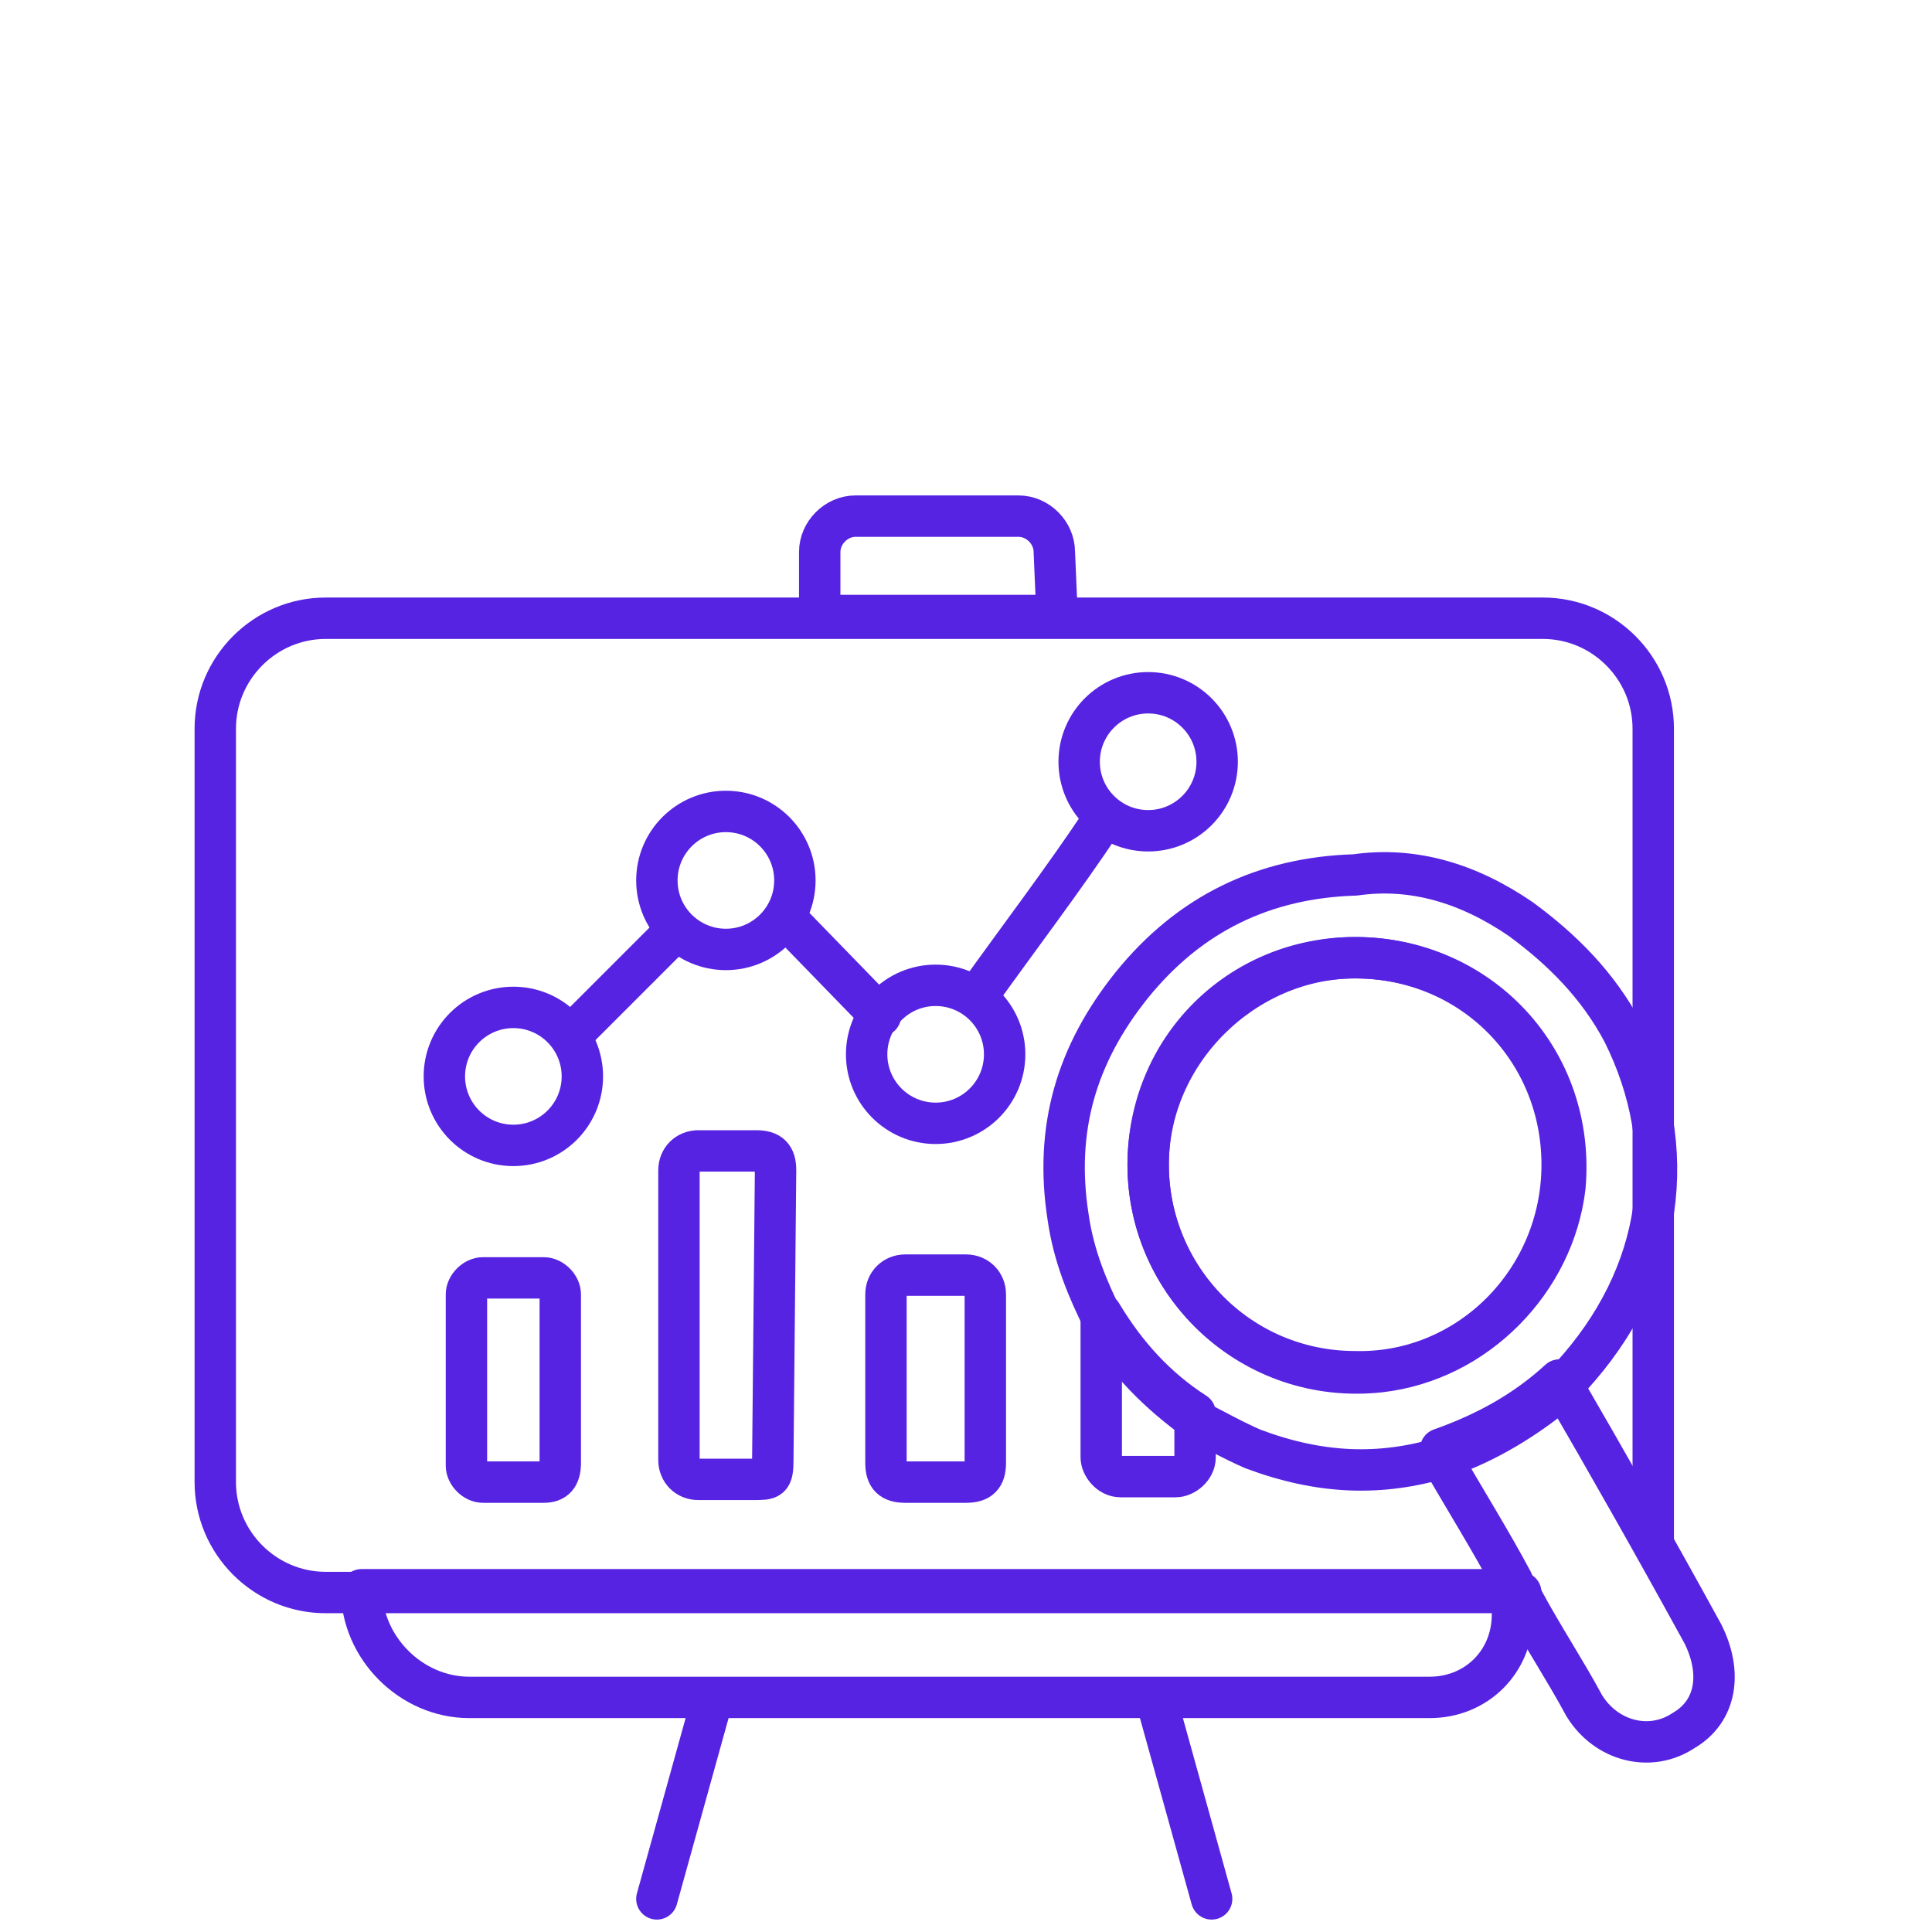<?xml version="1.0" encoding="utf-8"?>
<!-- Generator: Adobe Illustrator 28.1.0, SVG Export Plug-In . SVG Version: 6.00 Build 0)  -->
<svg version="1.1" id="Layer_1" xmlns="http://www.w3.org/2000/svg" xmlns:xlink="http://www.w3.org/1999/xlink" x="0px" y="0px"
	 viewBox="0 0 70 70" style="enable-background:new 0 0 70 70;" xml:space="preserve">
<style type="text/css">
	.st0{fill:none;stroke:#5623E2;stroke-width:1.5;stroke-linecap:round;stroke-linejoin:round;stroke-miterlimit:10;}
</style>
<g>
	<g>
		<path class="st0" d="M13.1,57.6L13.1,57.6c0,2.1,1.8,3.9,3.9,3.9h34.8c1.7,0,3-1.3,3-3v-0.9H13.1z"/>
		<path class="st0" d="M25.8,61.6l-2,7.2"/>
		<path class="st0" d="M43.9,68.8l-2-7.2"/>
	</g>
	<path class="st0" d="M59.9,55.9V45.6v-9.2V26.4c0-2.2-1.8-4-4-4H11.8c-2.2,0-4,1.8-4,4v27.3c0,2.2,1.8,4,4,4h43.3"/>
	<path class="st0" d="M38.3,22.3h-8.6V20c0-0.7,0.6-1.3,1.3-1.3h5.9c0.7,0,1.3,0.6,1.3,1.3L38.3,22.3L38.3,22.3z"/>
	<path class="st0" d="M55.1,33.3c1.5,1.1,2.8,2.4,3.7,4.1c2.1,4.2,1.5,8.8-1.9,12.5c-0.1,0.1-0.2,0.2-0.3,0.4
		c-1.3,1.1-2.8,2-4.3,2.5c-2.3,0.7-4.5,0.6-6.9-0.3c-0.7-0.3-1.4-0.7-2-1c-1.4-1-2.6-2.2-3.4-3.6c-0.6-1.2-1.1-2.4-1.3-3.8
		c-0.5-3.2,0.3-5.9,2.3-8.4c2.1-2.6,4.8-3.9,8.1-4C51.2,31.4,53.2,32,55.1,33.3z M49.1,34.7c-4.2,0-7.5,3.3-7.5,7.5
		c0,4.4,3.8,8,8.4,7.5c3.5-0.4,6.3-3.3,6.7-6.7C57.1,38.4,53.6,34.7,49.1,34.7z"/>
	<path class="st0" d="M52.2,52.5c1.7-0.6,3.1-1.4,4.3-2.5c1.8,3.1,3.5,6.1,5.2,9.2c0.7,1.4,0.5,2.8-0.7,3.5
		c-1.2,0.8-2.8,0.4-3.6-0.9c-0.7-1.3-1.5-2.5-2.2-3.8c-0.1-0.2-0.3-0.4-0.4-0.7c-0.8-1.5-1.8-3.1-2.6-4.5
		C52.4,52.8,52.3,52.7,52.2,52.5z"/>
	<path class="st0" d="M28,52.9c0,0.7-0.1,0.7-0.7,0.7h-2c-0.4,0-0.7-0.3-0.7-0.7V42.4c0-0.4,0.3-0.7,0.7-0.7h2.1
		c0.5,0,0.7,0.2,0.7,0.7L28,52.9z"/>
	<path class="st0" d="M35.7,53c0,0.5-0.2,0.7-0.7,0.7c-0.7,0-1.5,0-2.2,0c-0.5,0-0.7-0.2-0.7-0.7v-6.1c0-0.4,0.3-0.7,0.7-0.7H35
		c0.4,0,0.7,0.3,0.7,0.7V53z"/>
	<path class="st0" d="M20.3,53c0,0.5-0.2,0.7-0.6,0.7h-2.2c-0.3,0-0.6-0.3-0.6-0.6v-6.2c0-0.3,0.3-0.6,0.6-0.6h2.2
		c0.3,0,0.6,0.3,0.6,0.6V53z"/>
	<path class="st0" d="M39.9,47.6c0.9,1.5,2,2.7,3.4,3.6v1.6c0,0.4-0.4,0.7-0.7,0.7h-2c-0.4,0-0.7-0.4-0.7-0.7V47.6z"/>
	<path class="st0" d="M35.4,36.1c1.5-2.1,3.1-4.2,4.5-6.3"/>
	<path class="st0" d="M49.1,34.7c4.2,0,7.5,3.3,7.5,7.5c0,4.2-3.4,7.6-7.5,7.5c-4.2,0-7.5-3.4-7.5-7.5S45.1,34.7,49.1,34.7z"/>
	<circle class="st0" cx="41.6" cy="27.6" r="2.5"/>
	<circle class="st0" cx="26.3" cy="31.9" r="2.5"/>
	<circle class="st0" cx="18.6" cy="39" r="2.5"/>
	<circle class="st0" cx="33.9" cy="38.2" r="2.5"/>
	<line class="st0" x1="31.9" y1="36.8" x2="28.5" y2="33.3"/>
	<line class="st0" x1="24.3" y1="33.9" x2="20.7" y2="37.5"/>
</g>
</svg>
